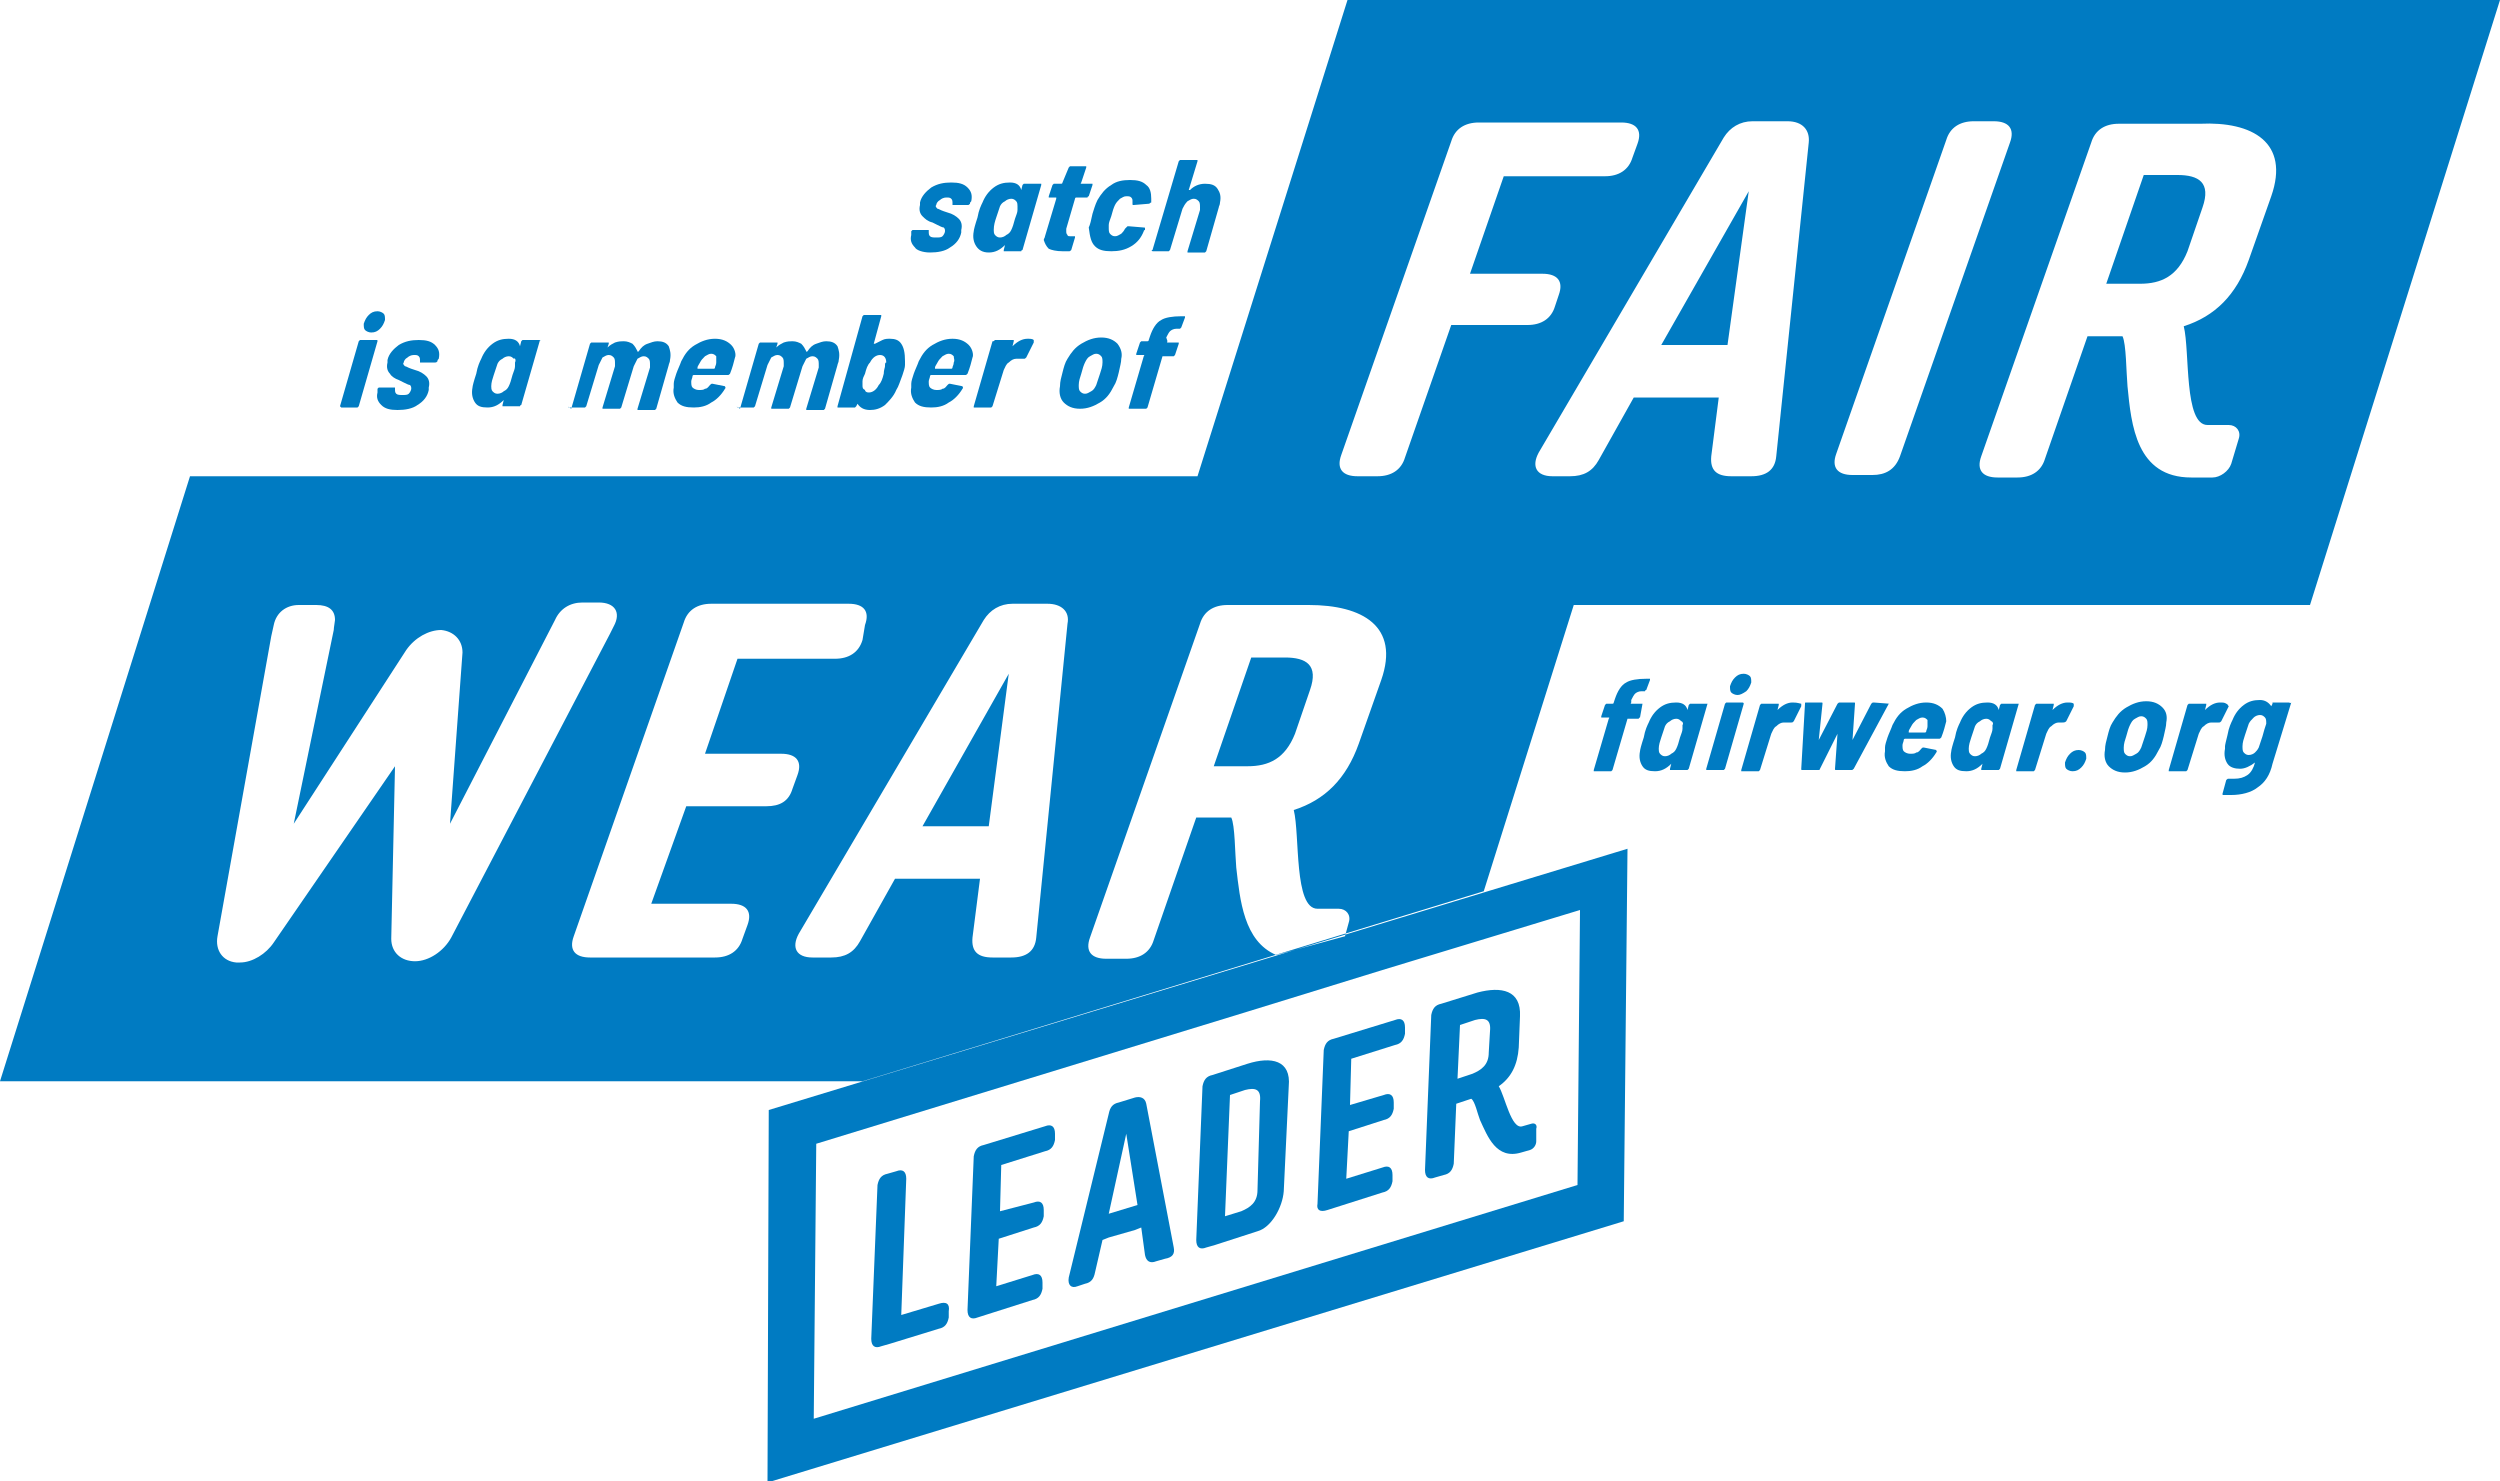 <?xml version="1.0" encoding="UTF-8"?> <!-- Generator: Adobe Illustrator 24.2.3, SVG Export Plug-In . SVG Version: 6.00 Build 0) --> <svg xmlns="http://www.w3.org/2000/svg" xmlns:xlink="http://www.w3.org/1999/xlink" id="Layer_1" x="0px" y="0px" width="200px" height="118.5px" viewBox="0 0 200 118.5" style="enable-background:new 0 0 200 118.5;" xml:space="preserve"> <style type="text/css"> .st0{fill:none;} .st1{fill:#007BC2;} </style> <path class="st0" d="M134.2,57.4c-0.2,0-0.3,0.1-0.5,0.2c-0.2,0.1-0.3,0.3-0.4,0.4c-0.1,0.3-0.2,0.6-0.3,0.9 c-0.1,0.3-0.2,0.6-0.2,0.9c0,0.2,0,0.3,0.1,0.4c0.1,0.1,0.2,0.2,0.4,0.2s0.3-0.1,0.5-0.2c0.1-0.1,0.3-0.3,0.4-0.4 c0.1-0.2,0.2-0.5,0.3-0.9c0.1-0.2,0.1-0.5,0.2-0.7c0-0.1,0-0.2,0-0.3c0-0.2,0-0.3-0.1-0.4C134.5,57.5,134.4,57.4,134.2,57.4z"></path> <path class="st0" d="M153.7,57.4c-0.2,0-0.4,0.1-0.5,0.2c-0.2,0.1-0.3,0.3-0.4,0.5c-0.1,0.2-0.1,0.3-0.2,0.4v0.1h1.3 c0,0,0.1,0,0.1-0.1s0.1-0.2,0.1-0.4s0-0.3-0.1-0.5C154,57.5,153.9,57.4,153.7,57.4z"></path> <path class="st0" d="M180.7,57.4c-0.2,0-0.3,0.1-0.5,0.2c-0.1,0.1-0.3,0.3-0.4,0.5c-0.1,0.2-0.2,0.5-0.3,0.9 c-0.1,0.3-0.2,0.6-0.2,0.9c0,0.2,0,0.3,0.1,0.5c0.1,0.1,0.2,0.2,0.4,0.2s0.3-0.1,0.5-0.2c0.1-0.1,0.3-0.3,0.3-0.4 c0.1-0.2,0.2-0.5,0.3-0.9s0.2-0.7,0.2-0.9s0-0.3-0.1-0.5C181,57.5,180.9,57.4,180.7,57.4z"></path> <path class="st0" d="M159,57.4c-0.2,0-0.3,0.1-0.5,0.2c-0.2,0.1-0.3,0.3-0.4,0.4c-0.1,0.3-0.2,0.6-0.3,0.9c-0.1,0.3-0.2,0.6-0.2,0.9 c0,0.2,0,0.3,0.1,0.4c0.1,0.1,0.2,0.2,0.4,0.2s0.3-0.1,0.5-0.2c0.1-0.1,0.3-0.3,0.4-0.4c0.1-0.2,0.2-0.5,0.3-0.9 c0.1-0.2,0.1-0.5,0.2-0.7c0-0.1,0-0.2,0-0.3c0-0.2,0-0.3-0.1-0.4C159.3,57.5,159.2,57.4,159,57.4z"></path> <path class="st0" d="M171.3,57.4c-0.2,0-0.4,0.1-0.5,0.2c-0.2,0.1-0.3,0.3-0.4,0.5c-0.1,0.2-0.2,0.5-0.3,0.9 c-0.1,0.3-0.2,0.6-0.2,0.9c0,0.2,0,0.4,0.1,0.5s0.2,0.2,0.4,0.2s0.3-0.1,0.5-0.2c0.2-0.1,0.3-0.3,0.4-0.5c0.1-0.3,0.2-0.6,0.3-0.9 c0.1-0.3,0.2-0.6,0.2-0.9c0-0.2,0-0.4-0.1-0.5C171.6,57.5,171.5,57.4,171.3,57.4z"></path> <path class="st0" d="M86.8,31.4c0.2,0,0.3-0.1,0.5-0.2s0.3-0.3,0.4-0.5c0.1-0.3,0.2-0.6,0.3-0.9c0.1-0.3,0.2-0.6,0.2-0.9 c0-0.2,0-0.4-0.1-0.5s-0.2-0.2-0.4-0.2c-0.2,0-0.4,0.1-0.5,0.2c-0.2,0.1-0.3,0.3-0.4,0.5s-0.2,0.5-0.3,0.9c-0.1,0.3-0.2,0.6-0.2,0.9 c0,0.2,0,0.4,0.1,0.5S86.6,31.4,86.8,31.4z"></path> <path class="st0" d="M39.9,31.4c0.2,0,0.3-0.1,0.5-0.2c0.1-0.1,0.3-0.3,0.4-0.4c0.1-0.2,0.2-0.5,0.3-0.9c0.1-0.2,0.1-0.5,0.2-0.7 c0-0.1,0-0.2,0-0.3c0-0.2,0-0.3-0.1-0.4s-0.2-0.2-0.4-0.2s-0.3,0.1-0.5,0.2s-0.3,0.3-0.4,0.4c-0.1,0.3-0.2,0.6-0.3,0.9 s-0.2,0.6-0.2,0.9c0,0.2,0,0.3,0.1,0.4C39.6,31.3,39.7,31.4,39.9,31.4z"></path> <path class="st0" d="M69.6,28.9c-0.1,0.2-0.2,0.5-0.4,0.9c-0.1,0.2-0.1,0.5-0.2,0.6c0,0.1,0,0.2,0,0.3c0,0.2,0,0.3,0.1,0.4 s0.2,0.2,0.3,0.2c0.3,0,0.6-0.2,0.8-0.6c0.1-0.2,0.2-0.5,0.4-0.9c0.1-0.3,0.1-0.5,0.1-0.6s0-0.3,0-0.3c0-0.4-0.2-0.6-0.5-0.6 C70,28.4,69.8,28.6,69.6,28.9z"></path> <path class="st0" d="M74.8,29.5h1.3c0,0,0.1,0,0.1-0.1s0.1-0.2,0.1-0.4c0-0.2,0-0.3-0.1-0.5c-0.1-0.1-0.2-0.2-0.4-0.2 c-0.2,0-0.4,0.1-0.5,0.2C75.2,28.7,75,28.8,75,29C74.9,29.2,74.8,29.3,74.8,29.5C74.8,29.4,74.8,29.5,74.8,29.5z"></path> <path class="st0" d="M55.8,29.5h1.3c0,0,0.1,0,0.1-0.1s0.1-0.2,0.1-0.4c0-0.2,0-0.3-0.1-0.5c-0.1-0.1-0.2-0.2-0.4-0.2 s-0.4,0.1-0.5,0.2c-0.2,0.1-0.3,0.3-0.4,0.5C55.9,29.2,55.8,29.3,55.8,29.5C55.8,29.4,55.8,29.5,55.8,29.5z"></path> <polygon class="st0" points="65.1,113.5 65.3,91.5 99.9,80.9 99.9,80.9 65.3,91.5 "></polygon> <path class="st1" d="M118.7,71.3l7.2-22.9h58.9L200,0h-92.2l-12,38.1H15.2L0,86.5h69 M102.1,76.4c-2.6-1.1-2.9-4.4-3.2-7 c-0.1-1.1-0.1-3.4-0.4-4h-2.8l-3.4,9.8c-0.3,1-1.1,1.5-2.2,1.5h-1.6c-1.2,0-1.7-0.6-1.3-1.7L96,49.9c0.3-1,1.1-1.5,2.2-1.5h6.5 c4.3,0,7.3,1.7,5.8,6l-1.8,5.1c-1,2.8-2.7,4.5-5.2,5.3c0.5,2,0,7.9,1.9,7.9h1.7l0,0c0.6,0,1,0.5,0.8,1.1l-0.3,1.1 M61.5,88.8 l-0.1,29.8l68.5-20.9l0.3-29.8 M33.2,76.9L33.2,76.9c-1.1,0-1.9-0.7-1.9-1.8l0.3-13.8l-9.7,14.1c-0.6,0.9-1.7,1.6-2.7,1.6 c-0.1,0-0.2,0-0.3,0c-1.1-0.1-1.7-1-1.5-2.1l4.3-24l0.2-0.9c0.2-1,1-1.6,2-1.6h1.4c1,0,1.5,0.4,1.5,1.2c0,0.1-0.1,0.6-0.1,0.8 l-3.2,15.5l9-13.9c0.7-1,1.8-1.6,2.8-1.6c1,0.1,1.7,0.8,1.7,1.8l-1,13.7l8.4-16.3c0.4-0.9,1.2-1.4,2.2-1.4h1.3 c1.3,0,1.8,0.8,1.2,1.9l-0.3,0.6L36.1,75C35.5,76.1,34.3,76.9,33.2,76.9z M61.3,64.5h-6.4l-2.8,7.8h6.4c1.2,0,1.7,0.6,1.3,1.7 l-0.4,1.1c-0.3,1-1.1,1.5-2.2,1.5h-10c-1.2,0-1.7-0.6-1.3-1.7l8.8-25.1c0.3-1,1.1-1.5,2.2-1.5h11c1.2,0,1.7,0.6,1.3,1.7L69,51.2 c-0.3,1-1.1,1.5-2.2,1.5H59l-2.6,7.6h6.1c1.2,0,1.7,0.6,1.3,1.7l-0.4,1.1C63.1,64.1,62.4,64.5,61.3,64.5z M79.4,76.6 c-1.2,0-1.7-0.5-1.6-1.6l0.6-4.7h-1.1h-4.6h-1.1l-2.8,5c-0.5,0.9-1.2,1.3-2.3,1.3H65c-1.3,0-1.7-0.8-1.1-1.9l14.8-25.1 c0.5-0.8,1.3-1.3,2.3-1.3h2.8c1.1,0,1.8,0.6,1.6,1.6L82.9,75c-0.1,1.1-0.8,1.6-2,1.6H79.4z M99.9,80.9l10.7-3.3l15.8-4.8l0,0 l-0.2,22l-61.1,18.7l0.2-22L99.9,80.9z M116.1,26l-3.7,10.6c-0.3,1-1.1,1.5-2.2,1.5h-1.6c-1.2,0-1.7-0.6-1.3-1.7l8.8-25.1 c0.3-1,1.1-1.5,2.2-1.5h11.4c1.2,0,1.7,0.6,1.3,1.7l-0.4,1.1c-0.3,1-1.1,1.5-2.2,1.5h-8.1l-2.7,7.8h5.8c1.2,0,1.7,0.6,1.3,1.7 l-0.3,0.9c-0.3,1-1.1,1.5-2.2,1.5C122.2,26,116.1,26,116.1,26z M144.7,11.4l-2.6,25.1c-0.1,1.1-0.8,1.6-2,1.6h-1.6 c-1.2,0-1.7-0.5-1.6-1.6l0.6-4.7h-1.1h-4.6h-1.1l-2.8,5c-0.5,0.9-1.2,1.3-2.3,1.3h-1.4c-1.3,0-1.7-0.8-1.1-1.9L137.9,11 c0.5-0.8,1.3-1.3,2.3-1.3h2.8C144.2,9.7,144.8,10.4,144.7,11.4z M149.8,38h-1.6c-1.2,0-1.7-0.6-1.3-1.7l8.8-25.1 c0.3-1,1.1-1.5,2.2-1.5h1.6c1.2,0,1.7,0.6,1.3,1.7L152,36.5C151.6,37.6,150.8,38,149.8,38z M181.7,15.7l-1.8,5.1 c-1,2.8-2.7,4.5-5.2,5.3c0.5,2,0,7.9,1.9,7.9h1.7l0,0c0.6,0,1,0.5,0.8,1.1l-0.6,2c-0.2,0.6-0.9,1.1-1.5,1.1l0,0h-1.7 c-4.4,0-4.8-4.2-5.1-7.3c-0.1-1.1-0.1-3.4-0.4-4H167l-3.4,9.8c-0.3,1-1.1,1.5-2.2,1.5h-1.6c-1.2,0-1.7-0.6-1.3-1.7l8.8-25.1 c0.3-1,1.1-1.5,2.2-1.5h6.5C180.2,9.7,183.2,11.4,181.7,15.7z"></path> <path class="st1" d="M174.2,14h-2.7l-3,8.7h2.7c1.7,0,3-0.6,3.8-2.6l1.2-3.5C176.9,14.6,175.9,14,174.2,14z"></path> <path class="st1" d="M104.8,55.2c0.7-2-0.3-2.6-2-2.6h-2.7l-3,8.7h2.7c1.7,0,3-0.6,3.8-2.6L104.8,55.2z"></path> <polygon class="st1" points="79.1,66.1 80.7,53.9 73.8,66.1 "></polygon> <polygon class="st1" points="138.2,27.6 139.9,15.3 132.9,27.6 "></polygon> <path class="st1" d="M173,56.6c-0.3-0.3-0.7-0.5-1.3-0.5s-1.1,0.2-1.6,0.5s-0.8,0.7-1.1,1.2c-0.2,0.3-0.3,0.7-0.4,1.1 c-0.1,0.4-0.2,0.7-0.2,1.1c-0.1,0.5,0,1,0.3,1.3s0.7,0.5,1.3,0.5s1.1-0.2,1.6-0.5s0.8-0.7,1.1-1.3c0.2-0.3,0.3-0.7,0.4-1.1 c0.1-0.5,0.2-0.8,0.2-1.1C173.4,57.3,173.3,56.9,173,56.6z M171.6,58.9c-0.1,0.3-0.2,0.6-0.3,0.9c-0.1,0.2-0.2,0.4-0.4,0.5 s-0.3,0.2-0.5,0.2s-0.3-0.1-0.4-0.2c-0.1-0.1-0.1-0.3-0.1-0.5c0-0.3,0.1-0.6,0.2-0.9c0.1-0.4,0.2-0.7,0.3-0.9s0.2-0.4,0.4-0.5 s0.3-0.2,0.5-0.2s0.3,0.1,0.4,0.2c0.1,0.1,0.1,0.3,0.1,0.5C171.8,58.3,171.7,58.6,171.6,58.9z"></path> <path class="st1" d="M165.3,57.7l0.6-1.2c0-0.1,0-0.1,0-0.2c-0.1-0.1-0.3-0.1-0.5-0.1c-0.4,0-0.8,0.2-1.2,0.6l0,0l0,0l0.1-0.4v-0.1 c0,0,0,0-0.1,0H163h-0.1l-0.1,0.1l-1.5,5.2v0.1c0,0,0,0,0.1,0h1.2h0.1l0.1-0.1l0.9-2.9c0.1-0.2,0.2-0.5,0.4-0.6 c0.2-0.2,0.4-0.3,0.6-0.3c0.1,0,0.2,0,0.3,0S165.2,57.8,165.3,57.7C165.2,57.8,165.2,57.8,165.3,57.7z"></path> <path class="st1" d="M131.4,56.3C131.4,56.2,131.4,56.2,131.4,56.3h-0.9c0,0-0.1,0,0-0.1V56c0.1-0.2,0.2-0.4,0.3-0.5 s0.3-0.2,0.5-0.2h0.2h0.1c0,0,0-0.1,0.1-0.1l0.3-0.8v-0.1c0,0,0,0-0.1,0h-0.2c-0.7,0-1.3,0.1-1.6,0.3c-0.4,0.2-0.7,0.7-0.9,1.3 l-0.1,0.3c0,0,0,0.1-0.1,0.1h-0.4h-0.1l-0.1,0.1l-0.3,0.9v0.1c0,0,0,0,0.1,0h0.5c0,0,0.1,0,0,0.1l-1.2,4.1v0.1c0,0,0,0,0.1,0h1.2 h0.1l0.1-0.1l1.2-4.1l0,0l0,0h0.8h0.1c0,0,0-0.1,0.1-0.1L131.4,56.3L131.4,56.3z"></path> <path class="st1" d="M166.3,60c-0.3,0-0.5,0.1-0.7,0.3s-0.3,0.4-0.4,0.7c0,0.2,0,0.4,0.1,0.5s0.3,0.2,0.5,0.2c0.3,0,0.5-0.1,0.7-0.3 s0.3-0.4,0.4-0.7c0-0.2,0-0.4-0.1-0.5C166.7,60.1,166.5,60,166.3,60z"></path> <path class="st1" d="M178.1,56.3c-0.1-0.1-0.3-0.1-0.5-0.1c-0.4,0-0.8,0.2-1.2,0.6l0,0l0,0l0.1-0.4v-0.1c0,0,0,0-0.1,0h-1.2h-0.1 l-0.1,0.1l-1.5,5.2v0.1c0,0,0,0,0.1,0h1.2h0.1l0.1-0.1l0.9-2.9c0.1-0.2,0.2-0.5,0.4-0.6c0.2-0.2,0.4-0.3,0.6-0.3c0.1,0,0.2,0,0.3,0 s0.2,0,0.3,0s0.1,0,0.2-0.1l0.6-1.2C178.2,56.4,178.2,56.3,178.1,56.3z"></path> <path class="st1" d="M183.1,56.2h-1.2h-0.1l0,0c0,0,0,0,0,0.1l-0.1,0.2l0,0l0,0c-0.2-0.3-0.5-0.5-0.9-0.5c-0.5,0-0.9,0.1-1.3,0.4 c-0.4,0.3-0.7,0.7-0.9,1.2c-0.1,0.2-0.3,0.6-0.4,1.2c-0.1,0.4-0.2,0.8-0.2,0.9c0,0.1,0,0.1,0,0.2c-0.1,0.5,0,0.9,0.2,1.2 s0.6,0.4,1,0.4s0.8-0.2,1.2-0.5l0,0l0,0c-0.1,0.4-0.3,0.8-0.6,1s-0.6,0.3-1.1,0.3c-0.2,0-0.3,0-0.4,0c-0.1,0-0.1,0-0.2,0.1l-0.3,1.1 c0,0.1,0,0.1,0.1,0.1c0.2,0,0.4,0,0.6,0c0.8,0,1.6-0.2,2.1-0.6c0.6-0.4,1-1,1.2-1.9l1.5-4.9C183.2,56.3,183.2,56.2,183.1,56.2z M181,58.9c-0.1,0.3-0.2,0.6-0.3,0.9c-0.1,0.2-0.2,0.3-0.3,0.4c-0.1,0.1-0.3,0.2-0.5,0.2s-0.3-0.1-0.4-0.2c-0.1-0.1-0.1-0.3-0.1-0.5 c0-0.3,0.1-0.6,0.2-0.9c0.1-0.3,0.2-0.6,0.3-0.9c0.1-0.2,0.2-0.3,0.4-0.5c0.1-0.1,0.3-0.2,0.5-0.2s0.3,0.1,0.4,0.2 c0.1,0.1,0.1,0.3,0.1,0.5C181.2,58.2,181.1,58.5,181,58.9z"></path> <path class="st1" d="M139.4,56.2h-1.2h-0.1l-0.1,0.1l-1.5,5.2v0.1c0,0,0,0,0.1,0h1.2h0.1l0.1-0.1l1.5-5.2 C139.5,56.3,139.5,56.2,139.4,56.2z"></path> <path class="st1" d="M151.2,56.3C151.2,56.3,151.1,56.2,151.2,56.3l-1.3-0.1c-0.1,0-0.1,0-0.2,0.1l-1.5,2.9l0,0l0,0l0.2-2.9 c0-0.1,0-0.1-0.1-0.1h-1.1c-0.1,0-0.1,0-0.2,0.1l-1.5,2.9l0,0l0,0l0.3-2.9c0-0.1,0-0.1-0.1-0.1h-1.2c-0.1,0-0.1,0-0.1,0.1l0,0 l-0.3,5.2c0,0.1,0,0.1,0.1,0.1h1.2h0.1c0,0,0.1,0,0.1-0.1l1.4-2.8l0,0l0,0l-0.2,2.8c0,0.1,0,0.1,0.1,0.1h1.2c0.1,0,0.1,0,0.2-0.1 l2.8-5.2C151.2,56.3,151.2,56.3,151.2,56.3z"></path> <path class="st1" d="M161.5,56.3C161.4,56.2,161.4,56.2,161.5,56.3h-1.3h-0.1l-0.1,0.1l-0.1,0.4l0,0l0,0c-0.1-0.4-0.4-0.6-0.9-0.6 s-0.9,0.1-1.3,0.4c-0.4,0.3-0.7,0.7-0.9,1.2c-0.1,0.2-0.3,0.6-0.4,1.2c-0.2,0.6-0.3,1-0.3,1.1c-0.1,0.5,0,0.9,0.2,1.2s0.5,0.4,1,0.4 s0.9-0.2,1.3-0.6l0,0l0,0l-0.1,0.4v0.1c0,0,0,0,0.1,0h1.2h0.1l0.1-0.1L161.5,56.3L161.5,56.3z M159.4,58c0,0.1,0,0.1,0,0.3 s-0.1,0.4-0.2,0.7c-0.1,0.4-0.2,0.7-0.3,0.9s-0.2,0.3-0.4,0.4c-0.1,0.1-0.3,0.2-0.5,0.2s-0.3-0.1-0.4-0.2c-0.1-0.1-0.1-0.3-0.1-0.4 c0-0.3,0.1-0.6,0.2-0.9c0.1-0.3,0.2-0.6,0.3-0.9c0.1-0.2,0.2-0.3,0.4-0.4c0.1-0.1,0.3-0.2,0.5-0.2s0.3,0.1,0.4,0.2 C159.4,57.7,159.5,57.9,159.4,58z"></path> <path class="st1" d="M143.4,56.2c-0.4,0-0.8,0.2-1.2,0.6l0,0l0,0l0.1-0.4v-0.1c0,0,0,0-0.1,0H141h-0.1l-0.1,0.1l-1.5,5.2v0.1 c0,0,0,0,0.1,0h1.2h0.1l0.1-0.1l0.9-2.9c0.1-0.2,0.2-0.5,0.4-0.6c0.2-0.2,0.4-0.3,0.6-0.3c0.1,0,0.2,0,0.3,0s0.2,0,0.3,0 s0.1,0,0.2-0.1l0.6-1.2c0-0.1,0-0.1,0-0.2C143.7,56.2,143.6,56.2,143.4,56.2z"></path> <path class="st1" d="M155.4,56.7c-0.3-0.3-0.7-0.5-1.3-0.5s-1.1,0.2-1.6,0.5s-0.8,0.7-1.1,1.3c-0.1,0.3-0.3,0.7-0.4,1 c-0.1,0.3-0.2,0.6-0.2,0.8s0,0.3,0,0.3c-0.1,0.5,0.1,0.9,0.3,1.2c0.3,0.3,0.7,0.4,1.3,0.4c0.5,0,1-0.1,1.4-0.4 c0.4-0.2,0.8-0.6,1.1-1.1c0.1-0.1,0-0.1,0-0.2l-1-0.2c-0.1,0-0.1,0-0.2,0.1c-0.1,0.1-0.2,0.3-0.4,0.3c-0.1,0.1-0.3,0.1-0.5,0.1 s-0.4-0.1-0.5-0.2c-0.1-0.1-0.1-0.3-0.1-0.5c0-0.1,0.1-0.3,0.1-0.4c0,0,0-0.1,0.1-0.1h2.7c0.1,0,0.1,0,0.2-0.1 c0.2-0.5,0.3-0.9,0.4-1.3C155.7,57.4,155.6,57,155.4,56.7z M154.2,58.1c0,0.2-0.1,0.3-0.1,0.4c0,0,0,0.1-0.1,0.1h-1.3c0,0,0,0,0-0.1 s0.1-0.2,0.2-0.4c0.1-0.2,0.2-0.3,0.4-0.5c0.2-0.1,0.3-0.2,0.5-0.2s0.3,0.1,0.4,0.2C154.2,57.7,154.2,57.9,154.2,58.1z"></path> <path class="st1" d="M139.7,55.3c0.2-0.2,0.3-0.4,0.4-0.7c0-0.2,0-0.4-0.1-0.5s-0.3-0.2-0.5-0.2c-0.3,0-0.5,0.1-0.7,0.3 s-0.3,0.4-0.4,0.7c0,0.2,0,0.4,0.1,0.5s0.3,0.2,0.5,0.2S139.4,55.5,139.7,55.3z"></path> <path class="st1" d="M136.6,56.3C136.6,56.2,136.6,56.2,136.6,56.3h-1.3h-0.1l-0.1,0.1l-0.1,0.4l0,0l0,0c-0.1-0.4-0.4-0.6-0.9-0.6 s-0.9,0.1-1.3,0.4c-0.4,0.3-0.7,0.7-0.9,1.2c-0.1,0.2-0.3,0.6-0.4,1.2c-0.2,0.6-0.3,1-0.3,1.1c-0.1,0.5,0,0.9,0.2,1.2s0.5,0.4,1,0.4 s0.9-0.2,1.3-0.6l0,0l0,0l-0.1,0.4v0.1c0,0,0,0,0.1,0h1.2h0.1l0.1-0.1L136.6,56.3C136.7,56.3,136.7,56.3,136.6,56.3z M134.6,58 c0,0.1,0,0.1,0,0.3s-0.1,0.4-0.2,0.7c-0.1,0.4-0.2,0.7-0.3,0.9s-0.2,0.3-0.4,0.4c-0.1,0.1-0.3,0.2-0.5,0.2s-0.3-0.1-0.4-0.2 c-0.1-0.1-0.1-0.3-0.1-0.4c0-0.3,0.1-0.6,0.2-0.9c0.1-0.3,0.2-0.6,0.3-0.9c0.1-0.2,0.2-0.3,0.4-0.4c0.1-0.1,0.3-0.2,0.5-0.2 s0.3,0.1,0.4,0.2C134.6,57.7,134.7,57.9,134.6,58z"></path> <path class="st1" d="M93.9,99.8l-2.2-11.5c-0.1-0.5-0.5-0.6-0.9-0.5l-1.3,0.4c-0.5,0.1-0.7,0.4-0.8,0.9l-3.2,13.1 c-0.1,0.6,0.2,0.9,0.7,0.7l0.6-0.2c0.5-0.1,0.7-0.4,0.8-0.9l0.6-2.6l0.5-0.2l2.1-0.6l0.5-0.2l0.3,2.2c0.1,0.5,0.4,0.7,0.9,0.5 l0.7-0.2C93.8,100.6,94,100.3,93.9,99.8z M88.7,97.1l1.4-6.4l0.9,5.7L88.7,97.1z"></path> <path class="st1" d="M83.6,90.1l-4.9,1.5c-0.5,0.1-0.7,0.4-0.8,0.9l-0.5,12.3c0,0.6,0.3,0.8,0.8,0.6l4.4-1.4 c0.5-0.1,0.7-0.4,0.8-0.9v-0.5c0-0.6-0.3-0.8-0.8-0.6l-2.9,0.9l0.2-3.8l2.8-0.9c0.5-0.1,0.7-0.4,0.8-0.9v-0.5c0-0.6-0.3-0.8-0.8-0.6 L80,96.9l0.1-3.7l3.5-1.1c0.5-0.1,0.7-0.4,0.8-0.9v-0.5C84.4,90.1,84.1,89.9,83.6,90.1z"></path> <path class="st1" d="M106.2,96.8l4.4-1.4c0.5-0.1,0.7-0.4,0.8-0.9V94c0-0.6-0.3-0.8-0.8-0.6l-2.9,0.9l0.2-3.8l2.8-0.9 c0.5-0.1,0.7-0.4,0.8-0.9v-0.5c0-0.6-0.3-0.8-0.8-0.6l-2.7,0.8l0.1-3.7l3.5-1.1c0.5-0.1,0.7-0.4,0.8-0.9v-0.5c0-0.6-0.3-0.8-0.8-0.6 l-4.9,1.5c-0.5,0.1-0.7,0.4-0.8,0.9l-0.5,12.3C105.3,96.8,105.6,97,106.2,96.8z"></path> <path class="st1" d="M75.1,104.3l-3,0.9l0.4-10.9c0-0.6-0.3-0.8-0.8-0.6L71,93.9c-0.5,0.1-0.7,0.4-0.8,0.9l-0.5,12.3 c0,0.6,0.3,0.8,0.8,0.6l0.7-0.2l0,0l3.9-1.2c0.5-0.1,0.7-0.4,0.8-0.9v-0.5C76,104.3,75.7,104.1,75.1,104.3z"></path> <path class="st1" d="M122.5,89.9L122.5,89.9l-0.7,0.2c-0.9,0.3-1.4-2.4-1.9-3.2c1-0.7,1.5-1.7,1.6-3.1l0.1-2.5 c0.1-2.1-1.5-2.4-3.4-1.9l-2.9,0.9c-0.5,0.1-0.7,0.4-0.8,0.9L114,93.6c0,0.6,0.3,0.8,0.8,0.6l0.7-0.2c0.5-0.1,0.7-0.4,0.8-0.9 l0.2-4.8l1.2-0.4c0.3,0.2,0.5,1.2,0.7,1.7c0.6,1.3,1.3,3.2,3.3,2.6l0.7-0.2l0,0c0.3-0.1,0.5-0.4,0.5-0.7v-1 C123,90,122.8,89.8,122.5,89.9z M119.1,84.2c0,1-0.6,1.4-1.3,1.7l-1.2,0.4l0.2-4.3l1.2-0.4c0.8-0.2,1.3-0.1,1.2,0.9L119.1,84.2z"></path> <path class="st1" d="M99.8,85.1L97,86c-0.5,0.1-0.7,0.4-0.8,0.9l-0.5,12.3c0,0.6,0.3,0.8,0.8,0.6l0.7-0.2l3.4-1.1 c1.1-0.3,2-1.9,2.1-3.2l0.4-8.4C103.3,84.8,101.7,84.5,99.8,85.1z M100.6,95.2c0,1-0.6,1.4-1.3,1.7L98,97.3l0.4-9.7l1.2-0.4 c0.8-0.2,1.3-0.1,1.2,0.9L100.6,95.2z"></path> <path class="st1" d="M89.4,27.5c-0.3-0.3-0.7-0.5-1.3-0.5c-0.6,0-1.1,0.2-1.6,0.5s-0.8,0.7-1.1,1.2c-0.2,0.3-0.3,0.7-0.4,1.1 s-0.2,0.7-0.2,1.1c-0.1,0.5,0,1,0.3,1.3s0.7,0.5,1.3,0.5c0.6,0,1.1-0.2,1.6-0.5s0.8-0.7,1.1-1.3c0.2-0.3,0.3-0.7,0.4-1.1 c0.1-0.5,0.2-0.8,0.2-1.1C89.8,28.3,89.7,27.9,89.4,27.5z M88,29.9c-0.1,0.3-0.2,0.6-0.3,0.9c-0.1,0.2-0.2,0.4-0.4,0.5 c-0.2,0.1-0.3,0.2-0.5,0.2s-0.3-0.1-0.4-0.2s-0.1-0.3-0.1-0.5c0-0.3,0.1-0.6,0.2-0.9c0.1-0.4,0.2-0.7,0.3-0.9 c0.1-0.2,0.2-0.4,0.4-0.5c0.2-0.1,0.3-0.2,0.5-0.2s0.3,0.1,0.4,0.2s0.1,0.3,0.1,0.5C88.2,29.3,88.1,29.6,88,29.9z"></path> <path class="st1" d="M79.6,27.2L79.6,27.2c-0.1,0.1-0.1,0.1-0.2,0.1l-1.5,5.2v0.1c0,0,0,0,0.1,0h1.2h0.1l0.1-0.1l0.9-2.9 c0.1-0.2,0.2-0.5,0.4-0.6c0.2-0.2,0.4-0.3,0.6-0.3c0.1,0,0.2,0,0.3,0c0.1,0,0.2,0,0.3,0c0.1,0,0.1,0,0.2-0.1l0.6-1.2 c0-0.1,0-0.1,0-0.2c-0.1-0.1-0.3-0.1-0.5-0.1c-0.4,0-0.8,0.2-1.2,0.6l0,0l0,0l0.1-0.4v-0.1c0,0,0,0-0.1,0 C81,27.2,79.6,27.2,79.6,27.2z"></path> <path class="st1" d="M77.5,27.6c-0.3-0.3-0.7-0.5-1.3-0.5c-0.6,0-1.1,0.2-1.6,0.5s-0.8,0.7-1.1,1.3c-0.1,0.3-0.3,0.7-0.4,1 s-0.2,0.6-0.2,0.8c0,0.2,0,0.3,0,0.3c-0.1,0.5,0.1,0.9,0.3,1.2c0.3,0.3,0.7,0.4,1.3,0.4c0.5,0,1-0.1,1.4-0.4 c0.4-0.2,0.8-0.6,1.1-1.1c0.1-0.1,0-0.1,0-0.2l-1-0.2c-0.1,0-0.1,0-0.2,0.1s-0.2,0.3-0.4,0.3c-0.1,0.1-0.3,0.1-0.5,0.1 s-0.4-0.1-0.5-0.2s-0.1-0.3-0.1-0.5c0-0.1,0.1-0.3,0.1-0.4c0,0,0-0.1,0.1-0.1h2.7c0.1,0,0.1,0,0.2-0.1c0.2-0.5,0.3-0.9,0.4-1.3 C77.9,28.4,77.8,27.9,77.5,27.6z M76.3,29c0,0.2-0.1,0.3-0.1,0.4c0,0,0,0.1-0.1,0.1h-1.3c0,0,0,0,0-0.1s0.1-0.2,0.2-0.4 c0.1-0.2,0.2-0.3,0.4-0.5c0.2-0.1,0.3-0.2,0.5-0.2s0.3,0.1,0.4,0.2C76.3,28.7,76.4,28.8,76.3,29z"></path> <path class="st1" d="M93.3,27c0.1-0.2,0.2-0.4,0.3-0.5c0.1-0.1,0.3-0.2,0.5-0.2h0.2h0.1l0.1-0.1l0.3-0.8v-0.1c0,0,0,0-0.1,0h-0.2 c-0.7,0-1.3,0.1-1.6,0.3c-0.4,0.2-0.7,0.7-0.9,1.3l-0.1,0.3c0,0,0,0.1-0.1,0.1h-0.4h-0.1l-0.1,0.1l-0.3,0.9v0.1c0,0,0,0,0.1,0h0.5 c0,0,0.1,0,0,0.1l-1.2,4.1v0.1c0,0,0,0,0.1,0h1.2h0.1l0.1-0.1l1.2-4.1l0,0l0,0h0.8h0.1l0.1-0.1l0.3-0.9v-0.1c0,0,0,0-0.1,0h-0.8 c0,0-0.1,0,0-0.1L93.3,27z"></path> <path class="st1" d="M43.2,27.2L43.2,27.2h-1.3h-0.1l-0.1,0.1l-0.1,0.4l0,0l0,0c-0.1-0.4-0.4-0.6-0.9-0.6s-0.9,0.1-1.3,0.4 c-0.4,0.3-0.7,0.7-0.9,1.2c-0.1,0.2-0.3,0.6-0.4,1.2c-0.2,0.6-0.3,1-0.3,1.1c-0.1,0.5,0,0.9,0.2,1.2s0.5,0.4,1,0.4s0.9-0.2,1.3-0.6 l0,0l0,0l-0.1,0.4v0.1c0,0,0,0,0.1,0h1.2h0.1c0,0,0-0.1,0.1-0.1L43.2,27.2C43.3,27.3,43.3,27.2,43.2,27.2z M41.2,29 c0,0.1,0,0.1,0,0.3c0,0.2-0.1,0.4-0.2,0.7c-0.1,0.4-0.2,0.7-0.3,0.9c-0.1,0.2-0.2,0.3-0.4,0.4c-0.1,0.1-0.3,0.2-0.5,0.2 s-0.3-0.1-0.4-0.2c-0.1-0.1-0.1-0.3-0.1-0.4c0-0.3,0.1-0.6,0.2-0.9c0.1-0.3,0.2-0.6,0.3-0.9c0.1-0.2,0.2-0.3,0.4-0.4 c0.1-0.1,0.3-0.2,0.5-0.2s0.3,0.1,0.4,0.2C41.2,28.6,41.3,28.8,41.2,29z"></path> <path class="st1" d="M45.5,32.6h1.2h0.1l0.1-0.1l1-3.3c0.1-0.2,0.2-0.4,0.3-0.6c0.2-0.1,0.3-0.2,0.5-0.2s0.3,0.1,0.4,0.2 c0.1,0.1,0.1,0.3,0.1,0.5c0,0.1,0,0.1,0,0.2l-1,3.3v0.1c0,0,0,0,0.1,0h1.2h0.1l0.1-0.1l1-3.3c0.1-0.2,0.2-0.4,0.3-0.6 c0.2-0.1,0.3-0.2,0.5-0.2s0.3,0.1,0.4,0.2C52,28.8,52,29,52,29.2c0,0.1,0,0.1,0,0.2l-1,3.3v0.1c0,0,0,0,0.1,0h1.2h0.1l0.1-0.1l1-3.5 c0-0.1,0.1-0.2,0.1-0.4c0.1-0.5,0-0.8-0.1-1.1c-0.2-0.3-0.5-0.4-0.9-0.4c-0.3,0-0.5,0.1-0.8,0.2s-0.5,0.3-0.7,0.6c0,0-0.1,0.1-0.1,0 c-0.1-0.2-0.2-0.4-0.4-0.6c-0.2-0.1-0.4-0.2-0.7-0.2c-0.2,0-0.4,0-0.7,0.1c-0.2,0.1-0.4,0.2-0.6,0.4l0,0l0,0l0.1-0.3v-0.1 c0,0,0,0-0.1,0h-1.2h-0.1l-0.1,0.1l-1.5,5.2C45.4,32.5,45.4,32.5,45.5,32.6C45.4,32.6,45.5,32.6,45.5,32.6z"></path> <path class="st1" d="M31.9,30.4c0,0,0.2,0.1,0.4,0.2s0.4,0.2,0.5,0.2c0.1,0.1,0.1,0.2,0.1,0.3c0,0.1-0.1,0.3-0.2,0.4 c-0.1,0.1-0.3,0.1-0.5,0.1s-0.4,0-0.5-0.1s-0.1-0.2-0.1-0.4l0,0V31c0,0,0,0-0.1,0h-1.1h-0.1l-0.1,0.1v0.1c0,0,0,0.1,0,0.2 c-0.1,0.4,0,0.7,0.3,1s0.7,0.4,1.3,0.4c0.6,0,1.2-0.1,1.6-0.4c0.5-0.3,0.8-0.7,0.9-1.2c0,0,0-0.1,0-0.2c0.1-0.4,0-0.7-0.2-0.9 c-0.2-0.2-0.5-0.4-0.9-0.5l-0.3-0.1c-0.3-0.1-0.4-0.2-0.5-0.2c-0.1-0.1-0.2-0.2-0.1-0.3c0-0.1,0.1-0.3,0.3-0.4 c0.1-0.1,0.3-0.2,0.5-0.2s0.3,0,0.4,0.1c0.1,0.1,0.1,0.2,0.1,0.4l0,0V29c0,0,0,0,0.1,0h1.1c0.1,0,0.1,0,0.2-0.1c0-0.1,0-0.1,0.1-0.2 c0.1-0.5,0-0.8-0.3-1.1c-0.3-0.3-0.7-0.4-1.3-0.4s-1.1,0.1-1.6,0.4c-0.4,0.3-0.8,0.7-0.9,1.2c0,0,0,0.1,0,0.2 c-0.1,0.4,0,0.7,0.2,0.9C31.3,30.1,31.6,30.3,31.9,30.4z"></path> <path class="st1" d="M27.3,32.6h1.2h0.1l0.1-0.1l1.5-5.2c0-0.1,0-0.1-0.1-0.1h-1.2h-0.1l-0.1,0.1l-1.5,5.2 C27.2,32.5,27.2,32.5,27.3,32.6L27.3,32.6z"></path> <path class="st1" d="M29.7,26.6c0.3,0,0.5-0.1,0.7-0.3c0.2-0.2,0.3-0.4,0.4-0.7c0-0.2,0-0.4-0.1-0.5s-0.3-0.2-0.5-0.2 c-0.3,0-0.5,0.1-0.7,0.3c-0.2,0.2-0.3,0.4-0.4,0.7c0,0.2,0,0.4,0.1,0.5C29.3,26.5,29.5,26.6,29.7,26.6z"></path> <path class="st1" d="M58.5,27.6c-0.3-0.3-0.7-0.5-1.3-0.5s-1.1,0.2-1.6,0.5s-0.8,0.7-1.1,1.3c-0.1,0.3-0.3,0.7-0.4,1 c-0.1,0.3-0.2,0.6-0.2,0.8c0,0.2,0,0.3,0,0.3c-0.1,0.5,0.1,0.9,0.3,1.2c0.3,0.3,0.7,0.4,1.3,0.4c0.5,0,1-0.1,1.4-0.4 c0.4-0.2,0.8-0.6,1.1-1.1c0.1-0.1,0-0.1,0-0.2l-1-0.2c-0.1,0-0.1,0-0.2,0.1c-0.1,0.1-0.2,0.3-0.4,0.3c-0.1,0.1-0.3,0.1-0.5,0.1 s-0.4-0.1-0.5-0.2s-0.1-0.3-0.1-0.5c0-0.1,0.1-0.3,0.1-0.4c0,0,0-0.1,0.1-0.1h2.7c0.1,0,0.1,0,0.2-0.1c0.2-0.5,0.3-0.9,0.4-1.3 C58.9,28.4,58.8,27.9,58.5,27.6z M57.3,29c0,0.2-0.1,0.3-0.1,0.4c0,0,0,0.1-0.1,0.1h-1.3c0,0,0,0,0-0.1s0.1-0.2,0.2-0.4 c0.1-0.2,0.2-0.3,0.4-0.5c0.2-0.1,0.3-0.2,0.5-0.2s0.3,0.1,0.4,0.2C57.3,28.7,57.3,28.8,57.3,29z"></path> <path class="st1" d="M72.1,27.5c-0.2-0.3-0.5-0.4-0.9-0.4c-0.2,0-0.4,0-0.6,0.1s-0.4,0.2-0.6,0.3c0,0,0,0-0.1,0l0,0l0.6-2.2v-0.1 c0,0,0,0-0.1,0h-1.2h-0.1L69,25.3l-2,7.2v0.1c0,0,0,0,0.1,0h1.2h0.1l0.1-0.1l0.1-0.2l0,0l0,0c0.2,0.3,0.5,0.5,1,0.5 c0.4,0,0.8-0.1,1.2-0.4c0.3-0.3,0.7-0.7,0.9-1.2c0.2-0.3,0.3-0.7,0.5-1.2c0.1-0.3,0.2-0.6,0.2-0.8c0-0.1,0-0.3,0-0.3 C72.4,28.2,72.3,27.8,72.1,27.5z M70.8,29.3c0,0.1-0.1,0.3-0.1,0.6c-0.1,0.4-0.2,0.7-0.4,0.9c-0.2,0.4-0.5,0.6-0.8,0.6 c-0.2,0-0.3-0.1-0.3-0.2C69,31.1,69,31,69,30.8c0-0.1,0-0.2,0-0.3c0-0.2,0.1-0.4,0.2-0.6c0.1-0.4,0.2-0.7,0.4-0.9 c0.2-0.4,0.5-0.6,0.8-0.6s0.5,0.2,0.5,0.6C70.8,29,70.8,29.1,70.8,29.3z"></path> <path class="st1" d="M59,32.6h1.2h0.1l0.1-0.1l1-3.3c0.1-0.2,0.2-0.4,0.3-0.6c0.2-0.1,0.3-0.2,0.5-0.2s0.3,0.1,0.4,0.2 c0.1,0.1,0.1,0.3,0.1,0.5c0,0.1,0,0.1,0,0.2l-1,3.3v0.1c0,0,0,0,0.1,0H63h0.1l0.1-0.1l1-3.3c0.1-0.2,0.2-0.4,0.3-0.6 c0.2-0.1,0.3-0.2,0.5-0.2s0.3,0.1,0.4,0.2s0.1,0.3,0.1,0.5c0,0.1,0,0.1,0,0.2l-1,3.3v0.1c0,0,0,0,0.1,0h1.2h0.1l0.1-0.1l1-3.5 c0-0.1,0.1-0.2,0.1-0.4c0.1-0.5,0-0.8-0.1-1.1c-0.2-0.3-0.5-0.4-0.9-0.4c-0.3,0-0.5,0.1-0.8,0.2s-0.5,0.3-0.7,0.6c0,0-0.1,0.1-0.1,0 c-0.1-0.2-0.2-0.4-0.4-0.6c-0.2-0.1-0.4-0.2-0.7-0.2c-0.2,0-0.4,0-0.7,0.1c-0.2,0.1-0.4,0.2-0.6,0.4l0,0l0,0l0.1-0.3v-0.1 c0,0,0,0-0.1,0h-1.2h-0.1l-0.1,0.1l-1.5,5.2C58.9,32.5,58.9,32.5,59,32.6C58.9,32.6,59,32.6,59,32.6z"></path> <path class="st1" d="M87.6,19.7c0.3,0.3,0.7,0.4,1.3,0.4c0.6,0,1.1-0.1,1.6-0.4s0.8-0.7,1-1.2c0,0,0-0.1,0.1-0.1v-0.1 c0-0.1,0-0.1-0.1-0.1l-1.2-0.1h-0.1l-0.1,0.1L90,18.3c-0.1,0.2-0.2,0.3-0.3,0.4c-0.2,0.1-0.3,0.2-0.5,0.2s-0.3-0.1-0.4-0.2 s-0.1-0.3-0.1-0.5c0,0,0-0.1,0-0.2c0-0.2,0.1-0.4,0.2-0.7c0.1-0.4,0.2-0.7,0.3-0.9c0.1-0.2,0.2-0.3,0.4-0.5c0.2-0.1,0.3-0.2,0.5-0.2 s0.3,0,0.4,0.1s0.1,0.2,0.1,0.3c0,0.1,0,0.1,0,0.1v0.1c0,0.1,0,0.1,0.1,0.1l0,0l1.2-0.1c0.1,0,0.1-0.1,0.2-0.1c0,0,0-0.1,0-0.2 c0-0.1,0-0.1,0-0.1c0-0.5-0.1-0.9-0.4-1.1c-0.3-0.3-0.7-0.4-1.3-0.4c-0.6,0-1.1,0.1-1.5,0.4c-0.5,0.3-0.8,0.7-1.1,1.2 c-0.2,0.4-0.3,0.8-0.4,1.1c-0.1,0.5-0.2,0.9-0.3,1.1C87.2,19,87.3,19.4,87.6,19.7z"></path> <path class="st1" d="M79.1,20.2c0.5,0,0.9-0.2,1.3-0.6l0,0l0,0L80.3,20v0.1c0,0,0,0,0.1,0h1.2h0.1c0,0,0-0.1,0.1-0.1l1.5-5.2v-0.1 c0,0,0,0-0.1,0H82h-0.1l-0.1,0.1l-0.1,0.4l0,0l0,0c-0.1-0.4-0.4-0.6-0.9-0.6s-0.9,0.1-1.3,0.4c-0.4,0.3-0.7,0.7-0.9,1.2 c-0.1,0.2-0.3,0.6-0.4,1.2c-0.2,0.6-0.3,1-0.3,1.1c-0.1,0.5,0,0.9,0.2,1.2C78.3,20,78.6,20.2,79.1,20.2z M79.7,17.4 c0.1-0.3,0.2-0.6,0.3-0.9c0.1-0.2,0.2-0.3,0.4-0.4c0.1-0.1,0.3-0.2,0.5-0.2s0.3,0.1,0.4,0.2c0.1,0.1,0.1,0.3,0.1,0.4s0,0.1,0,0.3 c0,0.2-0.1,0.4-0.2,0.7c-0.1,0.4-0.2,0.7-0.3,0.9c-0.1,0.2-0.2,0.3-0.4,0.4C80.4,18.9,80.2,19,80,19s-0.3-0.1-0.4-0.2 s-0.1-0.3-0.1-0.4C79.5,18,79.6,17.7,79.7,17.4z"></path> <path class="st1" d="M74.4,20.2c0.6,0,1.2-0.1,1.6-0.4c0.5-0.3,0.8-0.7,0.9-1.2c0,0,0-0.1,0-0.2c0.1-0.4,0-0.7-0.2-0.9 c-0.2-0.2-0.5-0.4-0.9-0.5l-0.3-0.1c-0.3-0.1-0.4-0.2-0.5-0.2c-0.1-0.1-0.2-0.2-0.1-0.3c0-0.1,0.1-0.3,0.3-0.4 c0.1-0.1,0.3-0.2,0.5-0.2s0.3,0,0.4,0.1c0.1,0.1,0.1,0.2,0.1,0.4l0,0v0.1c0,0,0,0,0.1,0h1.1c0.1,0,0.1,0,0.2-0.1 c0-0.1,0-0.1,0.1-0.2c0.1-0.5,0-0.8-0.3-1.1s-0.7-0.4-1.3-0.4c-0.6,0-1.1,0.1-1.6,0.4c-0.4,0.3-0.8,0.7-0.9,1.2c0,0,0,0.1,0,0.2 c-0.1,0.4,0,0.7,0.2,0.9c0.2,0.2,0.4,0.4,0.8,0.5c0,0,0.2,0.1,0.4,0.2c0.2,0.1,0.4,0.2,0.5,0.2c0.1,0.1,0.1,0.2,0.1,0.3 c0,0.1-0.1,0.3-0.2,0.4S75.1,19,74.9,19s-0.4,0-0.5-0.1s-0.1-0.2-0.1-0.4l0,0v-0.1c0,0,0,0-0.1,0h-1.1H73l-0.1,0.1v0.1 c0,0,0,0.1,0,0.2c-0.1,0.4,0,0.7,0.3,1C73.3,20,73.8,20.2,74.4,20.2z"></path> <path class="st1" d="M92.2,20.1h1.2h0.1l0.1-0.1l1-3.3c0.1-0.2,0.2-0.4,0.4-0.6c0.2-0.1,0.3-0.2,0.5-0.2s0.3,0.1,0.4,0.2 c0.1,0.1,0.1,0.3,0.1,0.5c0,0.1,0,0.1,0,0.2l-1,3.3v0.1c0,0,0,0,0.1,0h1.2h0.1l0.1-0.1l1-3.5c0-0.1,0.1-0.2,0.1-0.4 c0.1-0.5,0-0.8-0.2-1.1s-0.5-0.4-1-0.4s-0.9,0.2-1.2,0.5c0,0,0,0-0.1,0l0,0l0.7-2.3v-0.1c0,0,0,0-0.1,0h-1.2h-0.1l-0.1,0.1L92.2,20 C92.1,20,92.1,20,92.2,20.1L92.2,20.1z"></path> <path class="st1" d="M83.9,19.9c0.2,0.1,0.6,0.2,1.1,0.2c0.2,0,0.4,0,0.5,0s0.1,0,0.2-0.1l0.3-1v-0.1c0,0,0,0-0.1,0h-0.2 c-0.2,0-0.3,0-0.3-0.1c-0.1-0.1-0.1-0.2-0.1-0.3c0-0.1,0-0.1,0-0.2l0.7-2.4c0,0,0-0.1,0.1-0.1h0.8H87c0,0,0-0.1,0.1-0.1l0.3-0.9 v-0.1c0,0,0,0-0.1,0h-0.8c0,0-0.1,0,0-0.1l0.4-1.2v-0.1c0,0,0,0-0.1,0h-1.1h-0.1l-0.1,0.1L85,14.6c0,0,0,0.1-0.1,0.1h-0.5h-0.1 l-0.1,0.1l-0.3,0.9v0.1c0,0,0,0,0.1,0h0.5c0,0,0,0,0,0.1l-0.9,3c0,0.1-0.1,0.2-0.1,0.3C83.6,19.5,83.7,19.7,83.9,19.9z"></path> </svg> 